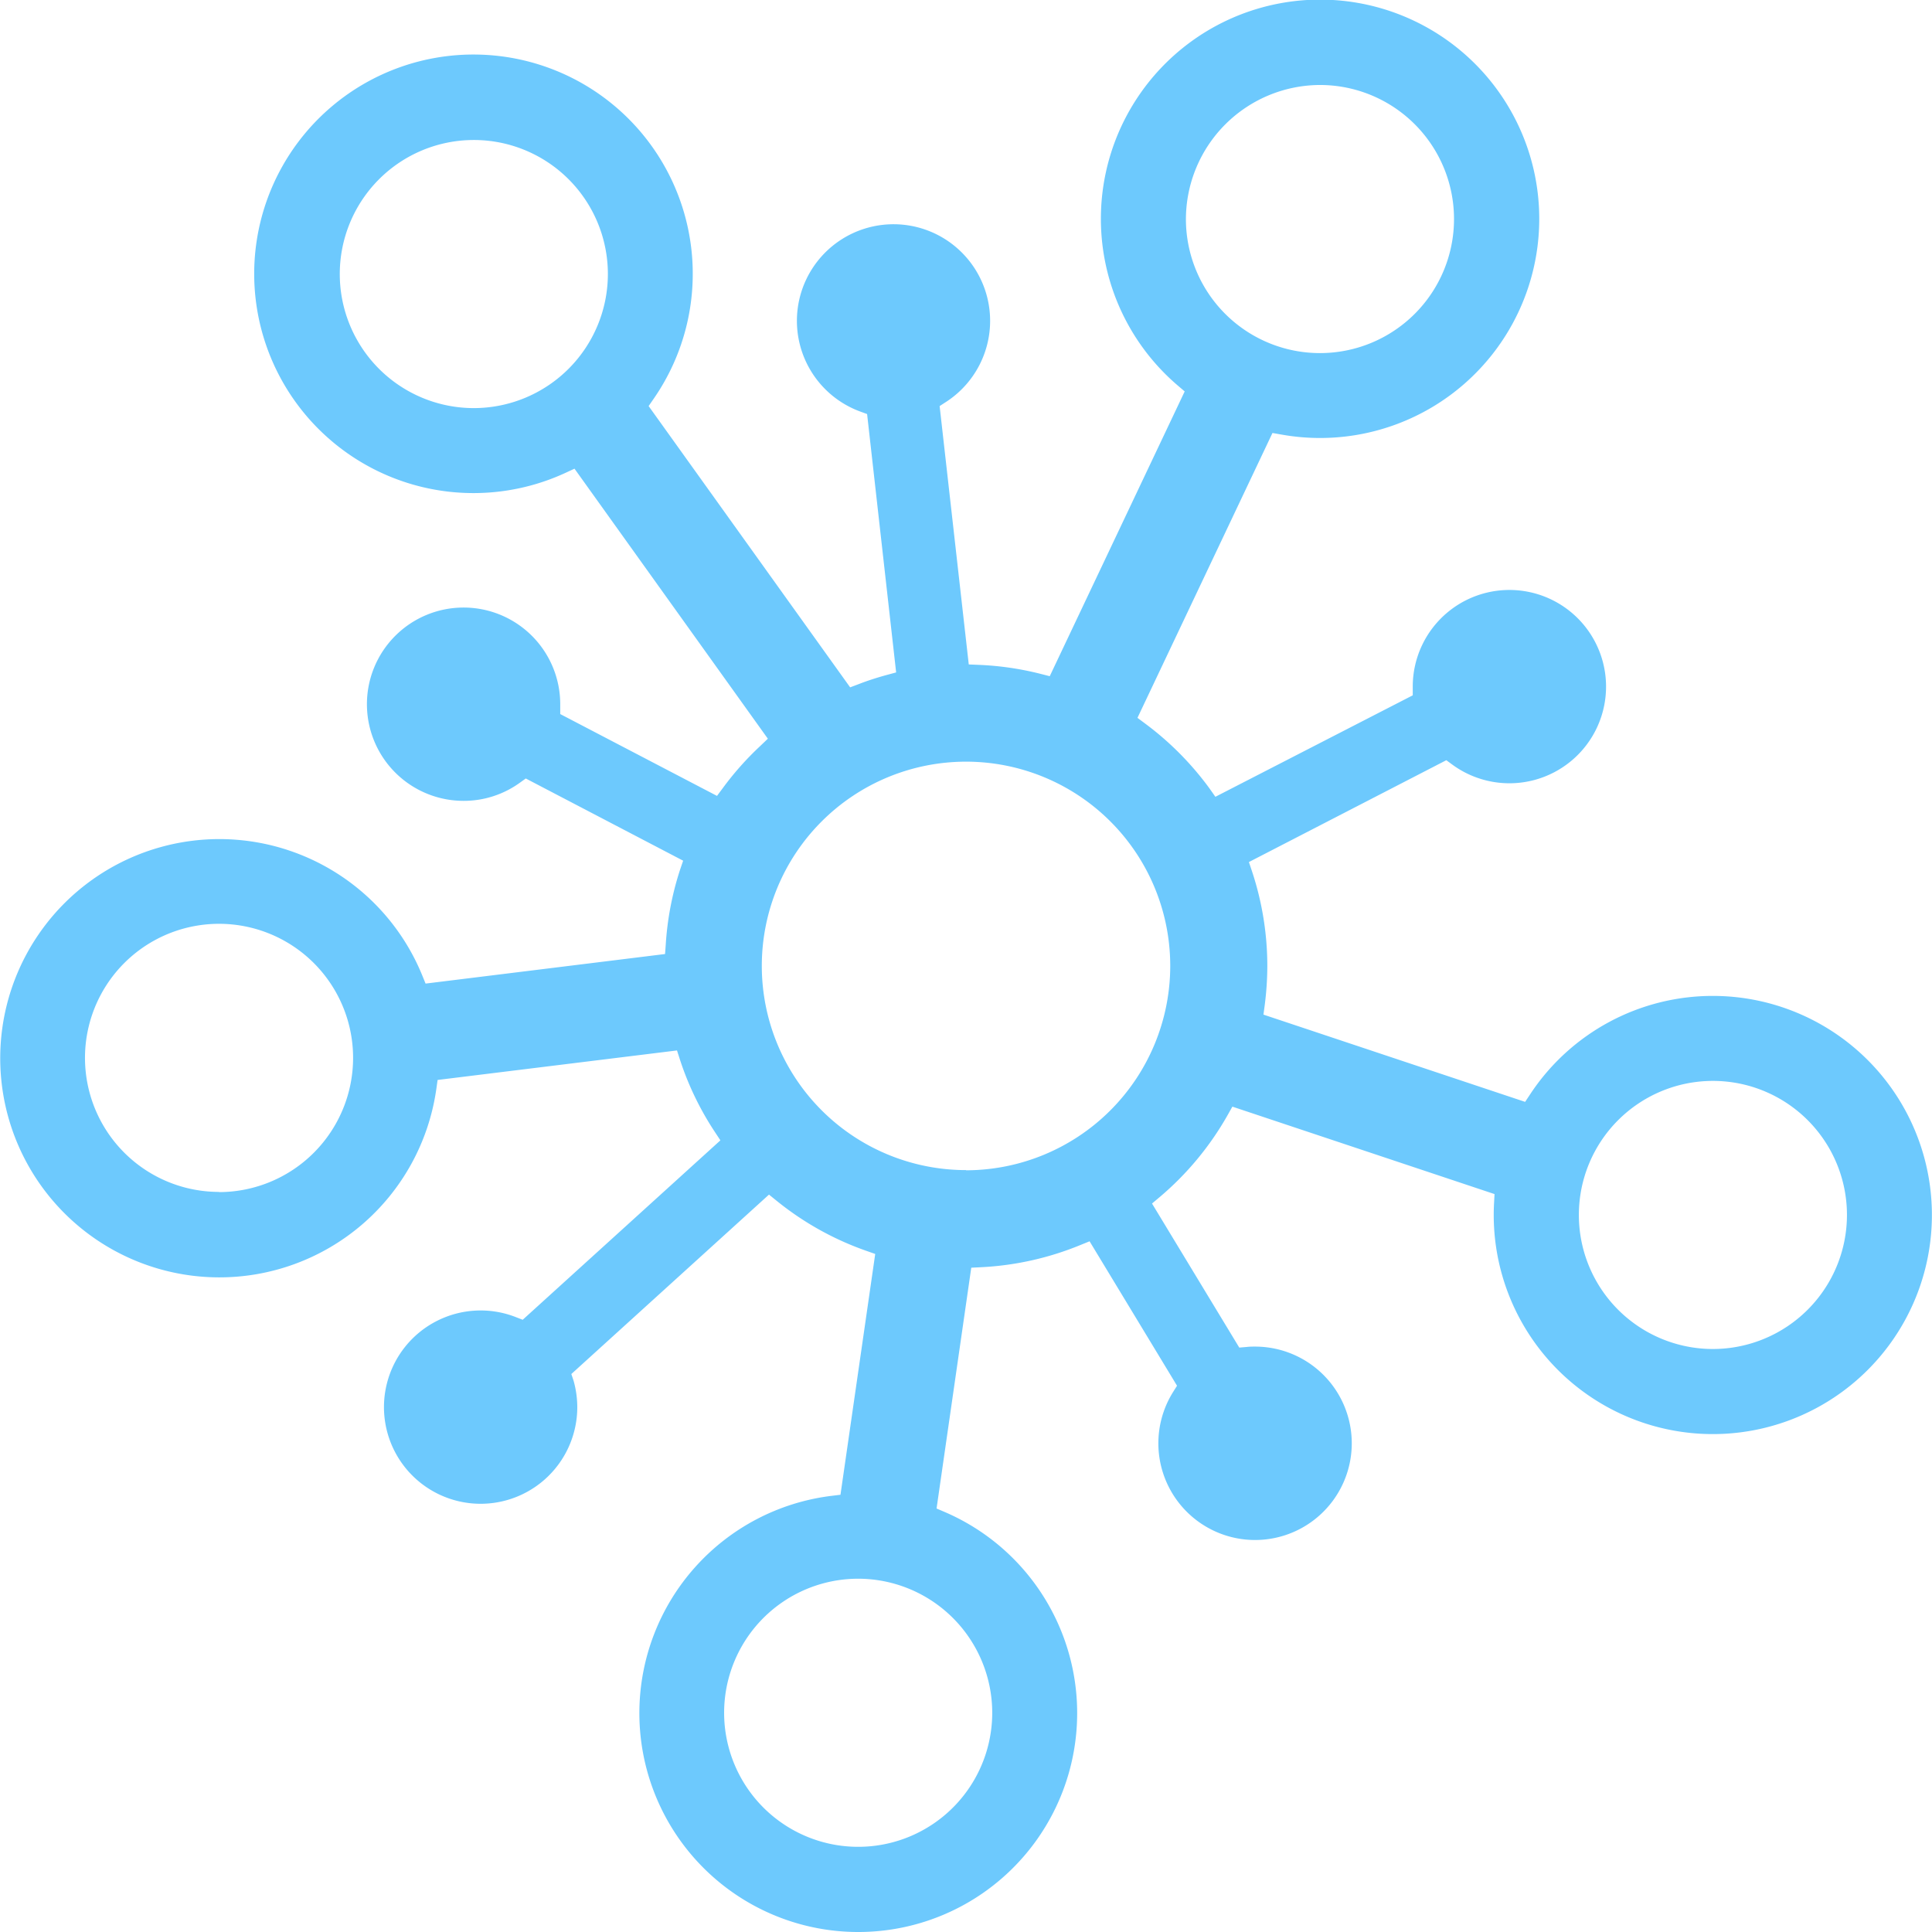<svg xmlns="http://www.w3.org/2000/svg" viewBox="0 0 409.17 409.17"><title>configmanagerAsset 8</title><g id="Layer_2" data-name="Layer 2"><g id="Layer_6" data-name="Layer 6"><path d="M362.77,210.92a46.31,46.31,0,0,0-38.71,20.84l-1.06,1.6-55.42-18.48.27-2a65.7,65.7,0,0,0,.55-8.26,63.85,63.85,0,0,0-3.23-20.05l-.67-2L306.31,161l1.25.92a20.47,20.47,0,1,0-8.36-16.5l0,1.84-41.8,21.49L256.17,167a64.3,64.3,0,0,0-13.62-13.74l-1.65-1.23,28.59-60.33,1.88.33a46.42,46.42,0,1,0-21.92-10.37l1.45,1.24-28.58,60.31-2-.51a63.7,63.7,0,0,0-13-1.89l-2.15-.09L199,86l1.3-.84a20.46,20.46,0,1,0-18.11,2l1.45.53,6.15,54.72-2.07.56c-2,.55-4,1.19-5.87,1.92l-1.8.68L137.37,86l1-1.45a46.44,46.44,0,1,0-18.58,15.58l1.88-.87,40.95,57.19L161,158a63.89,63.89,0,0,0-7.87,8.84l-1.28,1.72-33.2-17.33,0-1.78c0-.1,0-.21,0-.31a20.47,20.47,0,1,0-20.47,20.47,20.29,20.29,0,0,0,11.92-3.84l1.25-.9,33.33,17.41-.68,2A63.79,63.79,0,0,0,141,200l-.15,2.05-50.72,6.26-.72-1.77a46.41,46.41,0,1,0,3,24.08l.27-1.9,50.7-6.25.64,2a63.35,63.35,0,0,0,7.37,15.25l1.18,1.79-41.87,38-1.44-.56a20.47,20.47,0,1,0,13,19.07,20.84,20.84,0,0,0-.78-5.59L121,291l41.86-38,1.67,1.35a63.49,63.49,0,0,0,18.89,10.54l1.94.68-7.36,51-1.9.23a46.36,46.36,0,1,0,24,3.43l-1.75-.75,7.35-51,2.06-.1a63.51,63.51,0,0,0,21-4.68l2-.81,18.52,30.59-.82,1.3a20.48,20.48,0,1,0,17.34-9.59c-.56,0-1.14,0-1.79.08l-1.55.13-18.48-30.51,1.64-1.38A63.9,63.9,0,0,0,260,236.15l1-1.78,55.52,18.52-.1,1.9c-.05.89-.07,1.72-.07,2.53a46.4,46.4,0,1,0,46.39-46.4ZM279.54,18h0A28.39,28.39,0,1,1,251.16,46.4,28.48,28.48,0,0,1,279.55,18ZM100.35,86.43A28.39,28.39,0,1,1,128.74,58,28.42,28.42,0,0,1,100.35,86.43Zm-53.95,166a28.39,28.39,0,1,1,28.38-28.39A28.43,28.43,0,0,1,46.4,252.47Zm163.74,110.3a28.39,28.39,0,1,1-28.38-28.38A28.41,28.41,0,0,1,210.14,362.77Zm-5.55-114.92a43.25,43.25,0,1,1,43.25-43.27A43.31,43.31,0,0,1,204.59,247.85ZM362.77,285.7a28.39,28.39,0,1,1,28.39-28.39A28.41,28.41,0,0,1,362.77,285.7Z" style="fill:#6dc9fd"/></g></g></svg>